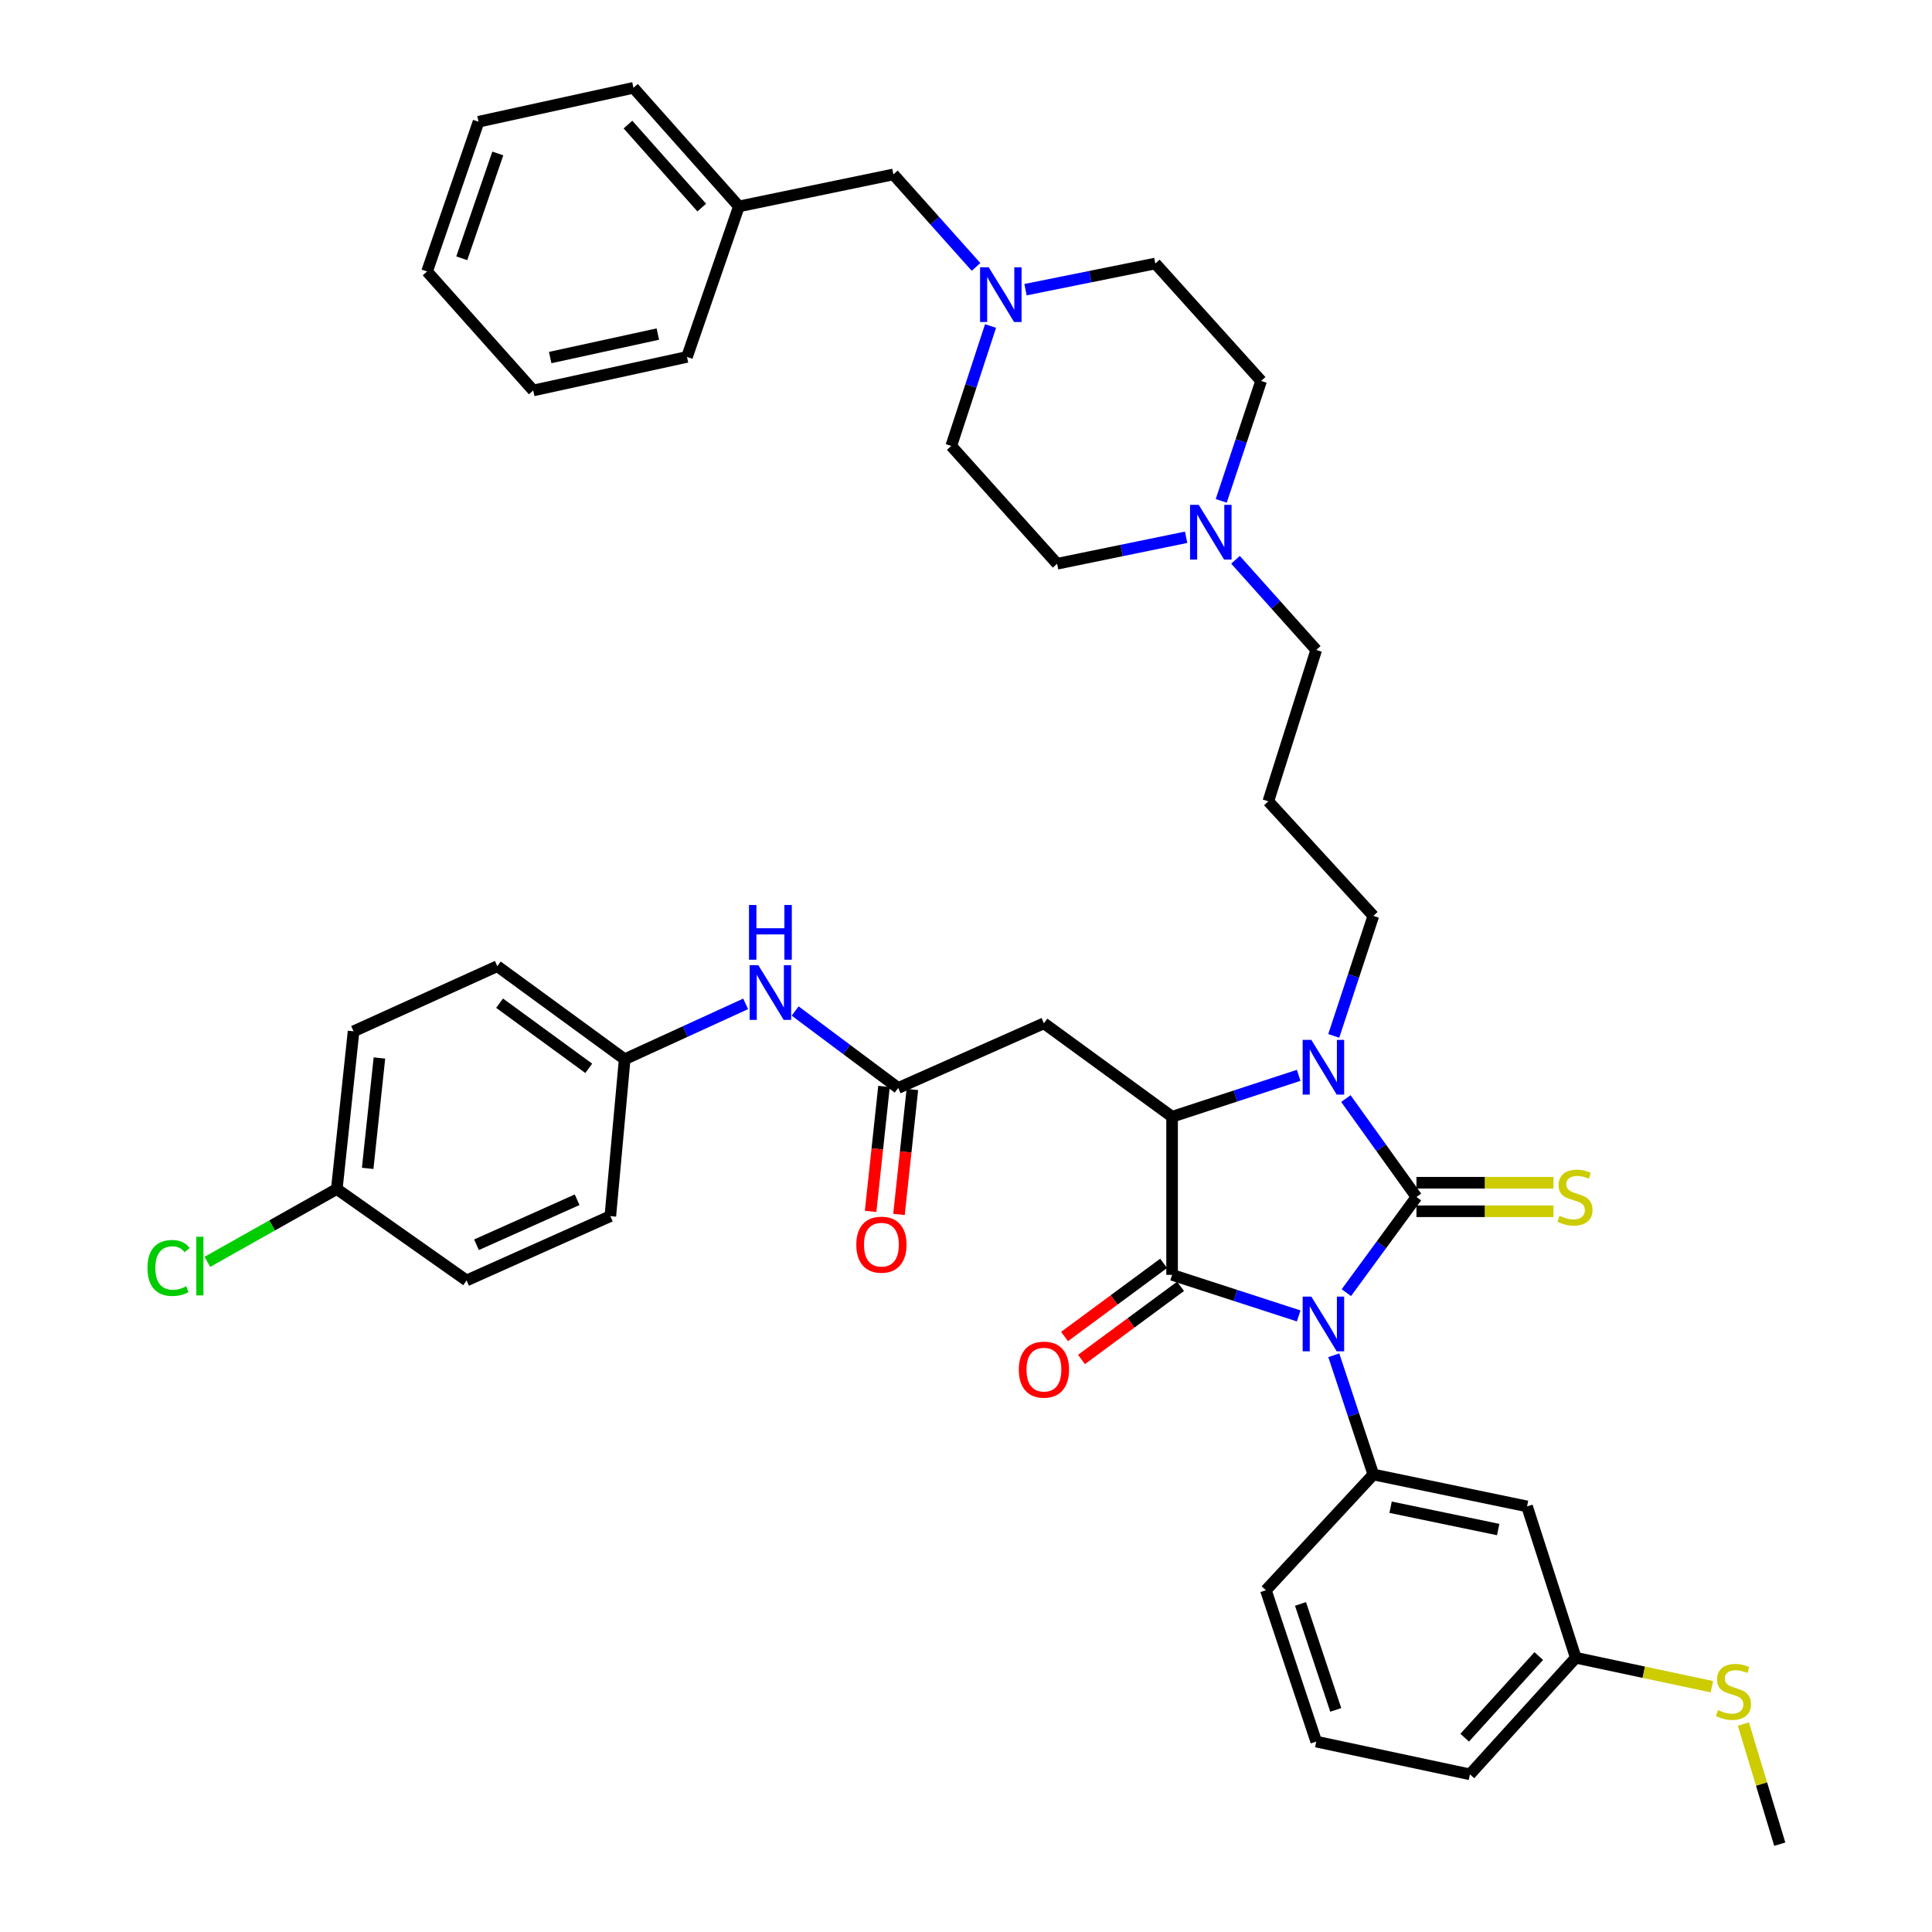 <?xml version='1.0' encoding='iso-8859-1'?>
<svg version='1.1' baseProfile='full'
              xmlns='http://www.w3.org/2000/svg'
                      xmlns:rdkit='http://www.rdkit.org/xml'
                      xmlns:xlink='http://www.w3.org/1999/xlink'
                  xml:space='preserve'
width='1000px' height='1000px' viewBox='0 0 1000 1000'>
<!-- END OF HEADER -->
<rect style='opacity:1.0;fill:#FFFFFF;stroke:none' width='1000' height='1000' x='0' y='0'> </rect>
<path class='bond-0' d='M 696.866,669.072 L 715.009,644.318' style='fill:none;fill-rule:evenodd;stroke:#0000FF;stroke-width:6px;stroke-linecap:butt;stroke-linejoin:miter;stroke-opacity:1' />
<path class='bond-0' d='M 715.009,644.318 L 733.152,619.564' style='fill:none;fill-rule:evenodd;stroke:#000000;stroke-width:6px;stroke-linecap:butt;stroke-linejoin:miter;stroke-opacity:1' />
<path class='bond-1' d='M 672.196,681.117 L 639.434,670.489' style='fill:none;fill-rule:evenodd;stroke:#0000FF;stroke-width:6px;stroke-linecap:butt;stroke-linejoin:miter;stroke-opacity:1' />
<path class='bond-1' d='M 639.434,670.489 L 606.672,659.861' style='fill:none;fill-rule:evenodd;stroke:#000000;stroke-width:6px;stroke-linecap:butt;stroke-linejoin:miter;stroke-opacity:1' />
<path class='bond-4' d='M 690.371,701.481 L 700.604,732.339' style='fill:none;fill-rule:evenodd;stroke:#0000FF;stroke-width:6px;stroke-linecap:butt;stroke-linejoin:miter;stroke-opacity:1' />
<path class='bond-4' d='M 700.604,732.339 L 710.837,763.198' style='fill:none;fill-rule:evenodd;stroke:#000000;stroke-width:6px;stroke-linecap:butt;stroke-linejoin:miter;stroke-opacity:1' />
<path class='bond-2' d='M 733.152,619.564 L 714.89,594.094' style='fill:none;fill-rule:evenodd;stroke:#000000;stroke-width:6px;stroke-linecap:butt;stroke-linejoin:miter;stroke-opacity:1' />
<path class='bond-2' d='M 714.89,594.094 L 696.629,568.624' style='fill:none;fill-rule:evenodd;stroke:#0000FF;stroke-width:6px;stroke-linecap:butt;stroke-linejoin:miter;stroke-opacity:1' />
<path class='bond-7' d='M 733.152,626.947 L 768.61,626.947' style='fill:none;fill-rule:evenodd;stroke:#000000;stroke-width:6px;stroke-linecap:butt;stroke-linejoin:miter;stroke-opacity:1' />
<path class='bond-7' d='M 768.61,626.947 L 804.068,626.947' style='fill:none;fill-rule:evenodd;stroke:#CCCC00;stroke-width:6px;stroke-linecap:butt;stroke-linejoin:miter;stroke-opacity:1' />
<path class='bond-7' d='M 733.152,612.18 L 768.61,612.18' style='fill:none;fill-rule:evenodd;stroke:#000000;stroke-width:6px;stroke-linecap:butt;stroke-linejoin:miter;stroke-opacity:1' />
<path class='bond-7' d='M 768.61,612.18 L 804.068,612.18' style='fill:none;fill-rule:evenodd;stroke:#CCCC00;stroke-width:6px;stroke-linecap:butt;stroke-linejoin:miter;stroke-opacity:1' />
<path class='bond-3' d='M 606.672,659.861 L 606.672,578.027' style='fill:none;fill-rule:evenodd;stroke:#000000;stroke-width:6px;stroke-linecap:butt;stroke-linejoin:miter;stroke-opacity:1' />
<path class='bond-11' d='M 602.287,653.921 L 576.649,672.85' style='fill:none;fill-rule:evenodd;stroke:#000000;stroke-width:6px;stroke-linecap:butt;stroke-linejoin:miter;stroke-opacity:1' />
<path class='bond-11' d='M 576.649,672.85 L 551.011,691.779' style='fill:none;fill-rule:evenodd;stroke:#FF0000;stroke-width:6px;stroke-linecap:butt;stroke-linejoin:miter;stroke-opacity:1' />
<path class='bond-11' d='M 611.058,665.801 L 585.42,684.73' style='fill:none;fill-rule:evenodd;stroke:#000000;stroke-width:6px;stroke-linecap:butt;stroke-linejoin:miter;stroke-opacity:1' />
<path class='bond-11' d='M 585.42,684.73 L 559.782,703.658' style='fill:none;fill-rule:evenodd;stroke:#FF0000;stroke-width:6px;stroke-linecap:butt;stroke-linejoin:miter;stroke-opacity:1' />
<path class='bond-14' d='M 690.346,536.176 L 700.592,505.118' style='fill:none;fill-rule:evenodd;stroke:#0000FF;stroke-width:6px;stroke-linecap:butt;stroke-linejoin:miter;stroke-opacity:1' />
<path class='bond-14' d='M 700.592,505.118 L 710.837,474.059' style='fill:none;fill-rule:evenodd;stroke:#000000;stroke-width:6px;stroke-linecap:butt;stroke-linejoin:miter;stroke-opacity:1' />
<path class='bond-41' d='M 672.195,556.587 L 639.433,567.307' style='fill:none;fill-rule:evenodd;stroke:#0000FF;stroke-width:6px;stroke-linecap:butt;stroke-linejoin:miter;stroke-opacity:1' />
<path class='bond-41' d='M 639.433,567.307 L 606.672,578.027' style='fill:none;fill-rule:evenodd;stroke:#000000;stroke-width:6px;stroke-linecap:butt;stroke-linejoin:miter;stroke-opacity:1' />
<path class='bond-5' d='M 606.672,578.027 L 540.335,529.657' style='fill:none;fill-rule:evenodd;stroke:#000000;stroke-width:6px;stroke-linecap:butt;stroke-linejoin:miter;stroke-opacity:1' />
<path class='bond-9' d='M 710.837,763.198 L 790.399,779.712' style='fill:none;fill-rule:evenodd;stroke:#000000;stroke-width:6px;stroke-linecap:butt;stroke-linejoin:miter;stroke-opacity:1' />
<path class='bond-9' d='M 719.77,780.134 L 775.463,791.694' style='fill:none;fill-rule:evenodd;stroke:#000000;stroke-width:6px;stroke-linecap:butt;stroke-linejoin:miter;stroke-opacity:1' />
<path class='bond-25' d='M 710.837,763.198 L 655.223,823.111' style='fill:none;fill-rule:evenodd;stroke:#000000;stroke-width:6px;stroke-linecap:butt;stroke-linejoin:miter;stroke-opacity:1' />
<path class='bond-6' d='M 540.335,529.657 L 464.901,563.137' style='fill:none;fill-rule:evenodd;stroke:#000000;stroke-width:6px;stroke-linecap:butt;stroke-linejoin:miter;stroke-opacity:1' />
<path class='bond-12' d='M 464.901,563.137 L 438.233,543.217' style='fill:none;fill-rule:evenodd;stroke:#000000;stroke-width:6px;stroke-linecap:butt;stroke-linejoin:miter;stroke-opacity:1' />
<path class='bond-12' d='M 438.233,543.217 L 411.565,523.297' style='fill:none;fill-rule:evenodd;stroke:#0000FF;stroke-width:6px;stroke-linecap:butt;stroke-linejoin:miter;stroke-opacity:1' />
<path class='bond-13' d='M 457.559,562.351 L 454.095,594.683' style='fill:none;fill-rule:evenodd;stroke:#000000;stroke-width:6px;stroke-linecap:butt;stroke-linejoin:miter;stroke-opacity:1' />
<path class='bond-13' d='M 454.095,594.683 L 450.632,627.015' style='fill:none;fill-rule:evenodd;stroke:#FF0000;stroke-width:6px;stroke-linecap:butt;stroke-linejoin:miter;stroke-opacity:1' />
<path class='bond-13' d='M 472.242,563.924 L 468.778,596.256' style='fill:none;fill-rule:evenodd;stroke:#000000;stroke-width:6px;stroke-linecap:butt;stroke-linejoin:miter;stroke-opacity:1' />
<path class='bond-13' d='M 468.778,596.256 L 465.315,628.588' style='fill:none;fill-rule:evenodd;stroke:#FF0000;stroke-width:6px;stroke-linecap:butt;stroke-linejoin:miter;stroke-opacity:1' />
<path class='bond-8' d='M 512.707,168.736 L 502.537,199.779' style='fill:none;fill-rule:evenodd;stroke:#0000FF;stroke-width:6px;stroke-linecap:butt;stroke-linejoin:miter;stroke-opacity:1' />
<path class='bond-8' d='M 502.537,199.779 L 492.367,230.822' style='fill:none;fill-rule:evenodd;stroke:#000000;stroke-width:6px;stroke-linecap:butt;stroke-linejoin:miter;stroke-opacity:1' />
<path class='bond-15' d='M 505.194,138.16 L 483.805,114.22' style='fill:none;fill-rule:evenodd;stroke:#0000FF;stroke-width:6px;stroke-linecap:butt;stroke-linejoin:miter;stroke-opacity:1' />
<path class='bond-15' d='M 483.805,114.22 L 462.415,90.281' style='fill:none;fill-rule:evenodd;stroke:#000000;stroke-width:6px;stroke-linecap:butt;stroke-linejoin:miter;stroke-opacity:1' />
<path class='bond-44' d='M 530.8,149.939 L 564.396,143.167' style='fill:none;fill-rule:evenodd;stroke:#0000FF;stroke-width:6px;stroke-linecap:butt;stroke-linejoin:miter;stroke-opacity:1' />
<path class='bond-44' d='M 564.396,143.167 L 597.992,136.395' style='fill:none;fill-rule:evenodd;stroke:#000000;stroke-width:6px;stroke-linecap:butt;stroke-linejoin:miter;stroke-opacity:1' />
<path class='bond-16' d='M 790.399,779.712 L 815.609,858.051' style='fill:none;fill-rule:evenodd;stroke:#000000;stroke-width:6px;stroke-linecap:butt;stroke-linejoin:miter;stroke-opacity:1' />
<path class='bond-10' d='M 639.5,289.75 L 660.389,313.086' style='fill:none;fill-rule:evenodd;stroke:#0000FF;stroke-width:6px;stroke-linecap:butt;stroke-linejoin:miter;stroke-opacity:1' />
<path class='bond-10' d='M 660.389,313.086 L 681.278,336.422' style='fill:none;fill-rule:evenodd;stroke:#000000;stroke-width:6px;stroke-linecap:butt;stroke-linejoin:miter;stroke-opacity:1' />
<path class='bond-20' d='M 632.109,259.244 L 642.431,228.203' style='fill:none;fill-rule:evenodd;stroke:#0000FF;stroke-width:6px;stroke-linecap:butt;stroke-linejoin:miter;stroke-opacity:1' />
<path class='bond-20' d='M 642.431,228.203 L 652.753,197.161' style='fill:none;fill-rule:evenodd;stroke:#000000;stroke-width:6px;stroke-linecap:butt;stroke-linejoin:miter;stroke-opacity:1' />
<path class='bond-21' d='M 613.944,278.088 L 580.548,284.94' style='fill:none;fill-rule:evenodd;stroke:#0000FF;stroke-width:6px;stroke-linecap:butt;stroke-linejoin:miter;stroke-opacity:1' />
<path class='bond-21' d='M 580.548,284.94 L 547.153,291.793' style='fill:none;fill-rule:evenodd;stroke:#000000;stroke-width:6px;stroke-linecap:butt;stroke-linejoin:miter;stroke-opacity:1' />
<path class='bond-17' d='M 385.947,519.6 L 354.64,533.932' style='fill:none;fill-rule:evenodd;stroke:#0000FF;stroke-width:6px;stroke-linecap:butt;stroke-linejoin:miter;stroke-opacity:1' />
<path class='bond-17' d='M 354.64,533.932 L 323.334,548.264' style='fill:none;fill-rule:evenodd;stroke:#000000;stroke-width:6px;stroke-linecap:butt;stroke-linejoin:miter;stroke-opacity:1' />
<path class='bond-22' d='M 710.837,474.059 L 656.478,414.761' style='fill:none;fill-rule:evenodd;stroke:#000000;stroke-width:6px;stroke-linecap:butt;stroke-linejoin:miter;stroke-opacity:1' />
<path class='bond-28' d='M 462.415,90.281 L 382.443,106.836' style='fill:none;fill-rule:evenodd;stroke:#000000;stroke-width:6px;stroke-linecap:butt;stroke-linejoin:miter;stroke-opacity:1' />
<path class='bond-24' d='M 815.609,858.051 L 850.836,865.543' style='fill:none;fill-rule:evenodd;stroke:#000000;stroke-width:6px;stroke-linecap:butt;stroke-linejoin:miter;stroke-opacity:1' />
<path class='bond-24' d='M 850.836,865.543 L 886.064,873.036' style='fill:none;fill-rule:evenodd;stroke:#CCCC00;stroke-width:6px;stroke-linecap:butt;stroke-linejoin:miter;stroke-opacity:1' />
<path class='bond-42' d='M 815.609,858.051 L 760.84,918.399' style='fill:none;fill-rule:evenodd;stroke:#000000;stroke-width:6px;stroke-linecap:butt;stroke-linejoin:miter;stroke-opacity:1' />
<path class='bond-42' d='M 796.459,857.179 L 758.12,899.423' style='fill:none;fill-rule:evenodd;stroke:#000000;stroke-width:6px;stroke-linecap:butt;stroke-linejoin:miter;stroke-opacity:1' />
<path class='bond-29' d='M 323.334,548.264 L 315.909,629.474' style='fill:none;fill-rule:evenodd;stroke:#000000;stroke-width:6px;stroke-linecap:butt;stroke-linejoin:miter;stroke-opacity:1' />
<path class='bond-30' d='M 323.334,548.264 L 257.399,500.098' style='fill:none;fill-rule:evenodd;stroke:#000000;stroke-width:6px;stroke-linecap:butt;stroke-linejoin:miter;stroke-opacity:1' />
<path class='bond-30' d='M 304.733,552.963 L 258.579,519.248' style='fill:none;fill-rule:evenodd;stroke:#000000;stroke-width:6px;stroke-linecap:butt;stroke-linejoin:miter;stroke-opacity:1' />
<path class='bond-18' d='M 492.367,230.822 L 547.153,291.793' style='fill:none;fill-rule:evenodd;stroke:#000000;stroke-width:6px;stroke-linecap:butt;stroke-linejoin:miter;stroke-opacity:1' />
<path class='bond-19' d='M 597.992,136.395 L 652.753,197.161' style='fill:none;fill-rule:evenodd;stroke:#000000;stroke-width:6px;stroke-linecap:butt;stroke-linejoin:miter;stroke-opacity:1' />
<path class='bond-26' d='M 656.478,414.761 L 681.278,336.422' style='fill:none;fill-rule:evenodd;stroke:#000000;stroke-width:6px;stroke-linecap:butt;stroke-linejoin:miter;stroke-opacity:1' />
<path class='bond-23' d='M 174.326,615.429 L 183.006,533.808' style='fill:none;fill-rule:evenodd;stroke:#000000;stroke-width:6px;stroke-linecap:butt;stroke-linejoin:miter;stroke-opacity:1' />
<path class='bond-23' d='M 190.313,604.747 L 196.388,547.613' style='fill:none;fill-rule:evenodd;stroke:#000000;stroke-width:6px;stroke-linecap:butt;stroke-linejoin:miter;stroke-opacity:1' />
<path class='bond-27' d='M 174.326,615.429 L 140.826,634.283' style='fill:none;fill-rule:evenodd;stroke:#000000;stroke-width:6px;stroke-linecap:butt;stroke-linejoin:miter;stroke-opacity:1' />
<path class='bond-27' d='M 140.826,634.283 L 107.326,653.136' style='fill:none;fill-rule:evenodd;stroke:#00CC00;stroke-width:6px;stroke-linecap:butt;stroke-linejoin:miter;stroke-opacity:1' />
<path class='bond-43' d='M 174.326,615.429 L 241.5,662.757' style='fill:none;fill-rule:evenodd;stroke:#000000;stroke-width:6px;stroke-linecap:butt;stroke-linejoin:miter;stroke-opacity:1' />
<path class='bond-35' d='M 902.363,892.358 L 911.783,923.452' style='fill:none;fill-rule:evenodd;stroke:#CCCC00;stroke-width:6px;stroke-linecap:butt;stroke-linejoin:miter;stroke-opacity:1' />
<path class='bond-35' d='M 911.783,923.452 L 921.202,954.545' style='fill:none;fill-rule:evenodd;stroke:#000000;stroke-width:6px;stroke-linecap:butt;stroke-linejoin:miter;stroke-opacity:1' />
<path class='bond-33' d='M 655.223,823.111 L 681.278,901.45' style='fill:none;fill-rule:evenodd;stroke:#000000;stroke-width:6px;stroke-linecap:butt;stroke-linejoin:miter;stroke-opacity:1' />
<path class='bond-33' d='M 673.144,830.201 L 691.382,885.038' style='fill:none;fill-rule:evenodd;stroke:#000000;stroke-width:6px;stroke-linecap:butt;stroke-linejoin:miter;stroke-opacity:1' />
<path class='bond-36' d='M 382.443,106.836 L 327.879,45.455' style='fill:none;fill-rule:evenodd;stroke:#000000;stroke-width:6px;stroke-linecap:butt;stroke-linejoin:miter;stroke-opacity:1' />
<path class='bond-36' d='M 363.222,107.44 L 325.027,64.473' style='fill:none;fill-rule:evenodd;stroke:#000000;stroke-width:6px;stroke-linecap:butt;stroke-linejoin:miter;stroke-opacity:1' />
<path class='bond-37' d='M 382.443,106.836 L 355.584,184.74' style='fill:none;fill-rule:evenodd;stroke:#000000;stroke-width:6px;stroke-linecap:butt;stroke-linejoin:miter;stroke-opacity:1' />
<path class='bond-32' d='M 315.909,629.474 L 241.5,662.757' style='fill:none;fill-rule:evenodd;stroke:#000000;stroke-width:6px;stroke-linecap:butt;stroke-linejoin:miter;stroke-opacity:1' />
<path class='bond-32' d='M 298.718,620.987 L 246.632,644.285' style='fill:none;fill-rule:evenodd;stroke:#000000;stroke-width:6px;stroke-linecap:butt;stroke-linejoin:miter;stroke-opacity:1' />
<path class='bond-31' d='M 257.399,500.098 L 183.006,533.808' style='fill:none;fill-rule:evenodd;stroke:#000000;stroke-width:6px;stroke-linecap:butt;stroke-linejoin:miter;stroke-opacity:1' />
<path class='bond-34' d='M 681.278,901.45 L 760.84,918.399' style='fill:none;fill-rule:evenodd;stroke:#000000;stroke-width:6px;stroke-linecap:butt;stroke-linejoin:miter;stroke-opacity:1' />
<path class='bond-38' d='M 327.879,45.455 L 247.694,63.011' style='fill:none;fill-rule:evenodd;stroke:#000000;stroke-width:6px;stroke-linecap:butt;stroke-linejoin:miter;stroke-opacity:1' />
<path class='bond-39' d='M 355.584,184.74 L 275.989,202.1' style='fill:none;fill-rule:evenodd;stroke:#000000;stroke-width:6px;stroke-linecap:butt;stroke-linejoin:miter;stroke-opacity:1' />
<path class='bond-39' d='M 340.498,172.916 L 284.782,185.068' style='fill:none;fill-rule:evenodd;stroke:#000000;stroke-width:6px;stroke-linecap:butt;stroke-linejoin:miter;stroke-opacity:1' />
<path class='bond-45' d='M 247.694,63.011 L 221.048,140.513' style='fill:none;fill-rule:evenodd;stroke:#000000;stroke-width:6px;stroke-linecap:butt;stroke-linejoin:miter;stroke-opacity:1' />
<path class='bond-45' d='M 257.662,79.438 L 239.009,133.689' style='fill:none;fill-rule:evenodd;stroke:#000000;stroke-width:6px;stroke-linecap:butt;stroke-linejoin:miter;stroke-opacity:1' />
<path class='bond-40' d='M 275.989,202.1 L 221.048,140.513' style='fill:none;fill-rule:evenodd;stroke:#000000;stroke-width:6px;stroke-linecap:butt;stroke-linejoin:miter;stroke-opacity:1' />
<path  class='atom-0' d='M 678.735 671.109
L 688.015 686.109
Q 688.935 687.589, 690.415 690.269
Q 691.895 692.949, 691.975 693.109
L 691.975 671.109
L 695.735 671.109
L 695.735 699.429
L 691.855 699.429
L 681.895 683.029
Q 680.735 681.109, 679.495 678.909
Q 678.295 676.709, 677.935 676.029
L 677.935 699.429
L 674.255 699.429
L 674.255 671.109
L 678.735 671.109
' fill='#0000FF'/>
<path  class='atom-3' d='M 678.735 538.238
L 688.015 553.238
Q 688.935 554.718, 690.415 557.398
Q 691.895 560.078, 691.975 560.238
L 691.975 538.238
L 695.735 538.238
L 695.735 566.558
L 691.855 566.558
L 681.895 550.158
Q 680.735 548.238, 679.495 546.038
Q 678.295 543.838, 677.935 543.158
L 677.935 566.558
L 674.255 566.558
L 674.255 538.238
L 678.735 538.238
' fill='#0000FF'/>
<path  class='atom-8' d='M 807.199 629.284
Q 807.519 629.404, 808.839 629.964
Q 810.159 630.524, 811.599 630.884
Q 813.079 631.204, 814.519 631.204
Q 817.199 631.204, 818.759 629.924
Q 820.319 628.604, 820.319 626.324
Q 820.319 624.764, 819.519 623.804
Q 818.759 622.844, 817.559 622.324
Q 816.359 621.804, 814.359 621.204
Q 811.839 620.444, 810.319 619.724
Q 808.839 619.004, 807.759 617.484
Q 806.719 615.964, 806.719 613.404
Q 806.719 609.844, 809.119 607.644
Q 811.559 605.444, 816.359 605.444
Q 819.639 605.444, 823.359 607.004
L 822.439 610.084
Q 819.039 608.684, 816.479 608.684
Q 813.719 608.684, 812.199 609.844
Q 810.679 610.964, 810.719 612.924
Q 810.719 614.444, 811.479 615.364
Q 812.279 616.284, 813.399 616.804
Q 814.559 617.324, 816.479 617.924
Q 819.039 618.724, 820.559 619.524
Q 822.079 620.324, 823.159 621.964
Q 824.279 623.564, 824.279 626.324
Q 824.279 630.244, 821.639 632.364
Q 819.039 634.444, 814.679 634.444
Q 812.159 634.444, 810.239 633.884
Q 808.359 633.364, 806.119 632.444
L 807.199 629.284
' fill='#CCCC00'/>
<path  class='atom-9' d='M 511.761 138.355
L 521.041 153.355
Q 521.961 154.835, 523.441 157.515
Q 524.921 160.195, 525.001 160.355
L 525.001 138.355
L 528.761 138.355
L 528.761 166.675
L 524.881 166.675
L 514.921 150.275
Q 513.761 148.355, 512.521 146.155
Q 511.321 143.955, 510.961 143.275
L 510.961 166.675
L 507.281 166.675
L 507.281 138.355
L 511.761 138.355
' fill='#0000FF'/>
<path  class='atom-11' d='M 620.454 261.307
L 629.734 276.307
Q 630.654 277.787, 632.134 280.467
Q 633.614 283.147, 633.694 283.307
L 633.694 261.307
L 637.454 261.307
L 637.454 289.627
L 633.574 289.627
L 623.614 273.227
Q 622.454 271.307, 621.214 269.107
Q 620.014 266.907, 619.654 266.227
L 619.654 289.627
L 615.974 289.627
L 615.974 261.307
L 620.454 261.307
' fill='#0000FF'/>
<path  class='atom-12' d='M 527.335 708.919
Q 527.335 702.119, 530.695 698.319
Q 534.055 694.519, 540.335 694.519
Q 546.615 694.519, 549.975 698.319
Q 553.335 702.119, 553.335 708.919
Q 553.335 715.799, 549.935 719.719
Q 546.535 723.599, 540.335 723.599
Q 534.095 723.599, 530.695 719.719
Q 527.335 715.839, 527.335 708.919
M 540.335 720.399
Q 544.655 720.399, 546.975 717.519
Q 549.335 714.599, 549.335 708.919
Q 549.335 703.359, 546.975 700.559
Q 544.655 697.719, 540.335 697.719
Q 536.015 697.719, 533.655 700.519
Q 531.335 703.319, 531.335 708.919
Q 531.335 714.639, 533.655 717.519
Q 536.015 720.399, 540.335 720.399
' fill='#FF0000'/>
<path  class='atom-13' d='M 392.501 499.573
L 401.781 514.573
Q 402.701 516.053, 404.181 518.733
Q 405.661 521.413, 405.741 521.573
L 405.741 499.573
L 409.501 499.573
L 409.501 527.893
L 405.621 527.893
L 395.661 511.493
Q 394.501 509.573, 393.261 507.373
Q 392.061 505.173, 391.701 504.493
L 391.701 527.893
L 388.021 527.893
L 388.021 499.573
L 392.501 499.573
' fill='#0000FF'/>
<path  class='atom-13' d='M 387.681 468.421
L 391.521 468.421
L 391.521 480.461
L 406.001 480.461
L 406.001 468.421
L 409.841 468.421
L 409.841 496.741
L 406.001 496.741
L 406.001 483.661
L 391.521 483.661
L 391.521 496.741
L 387.681 496.741
L 387.681 468.421
' fill='#0000FF'/>
<path  class='atom-14' d='M 443.221 644.239
Q 443.221 637.439, 446.581 633.639
Q 449.941 629.839, 456.221 629.839
Q 462.501 629.839, 465.861 633.639
Q 469.221 637.439, 469.221 644.239
Q 469.221 651.119, 465.821 655.039
Q 462.421 658.919, 456.221 658.919
Q 449.981 658.919, 446.581 655.039
Q 443.221 651.159, 443.221 644.239
M 456.221 655.719
Q 460.541 655.719, 462.861 652.839
Q 465.221 649.919, 465.221 644.239
Q 465.221 638.679, 462.861 635.879
Q 460.541 633.039, 456.221 633.039
Q 451.901 633.039, 449.541 635.839
Q 447.221 638.639, 447.221 644.239
Q 447.221 649.959, 449.541 652.839
Q 451.901 655.719, 456.221 655.719
' fill='#FF0000'/>
<path  class='atom-25' d='M 889.23 885.131
Q 889.55 885.251, 890.87 885.811
Q 892.19 886.371, 893.63 886.731
Q 895.11 887.051, 896.55 887.051
Q 899.23 887.051, 900.79 885.771
Q 902.35 884.451, 902.35 882.171
Q 902.35 880.611, 901.55 879.651
Q 900.79 878.691, 899.59 878.171
Q 898.39 877.651, 896.39 877.051
Q 893.87 876.291, 892.35 875.571
Q 890.87 874.851, 889.79 873.331
Q 888.75 871.811, 888.75 869.251
Q 888.75 865.691, 891.15 863.491
Q 893.59 861.291, 898.39 861.291
Q 901.67 861.291, 905.39 862.851
L 904.47 865.931
Q 901.07 864.531, 898.51 864.531
Q 895.75 864.531, 894.23 865.691
Q 892.71 866.811, 892.75 868.771
Q 892.75 870.291, 893.51 871.211
Q 894.31 872.131, 895.43 872.651
Q 896.59 873.171, 898.51 873.771
Q 901.07 874.571, 902.59 875.371
Q 904.11 876.171, 905.19 877.811
Q 906.31 879.411, 906.31 882.171
Q 906.31 886.091, 903.67 888.211
Q 901.07 890.291, 896.71 890.291
Q 894.19 890.291, 892.27 889.731
Q 890.39 889.211, 888.15 888.291
L 889.23 885.131
' fill='#CCCC00'/>
<path  class='atom-28' d='M 76.333 656.296
Q 76.333 649.256, 79.613 645.576
Q 82.933 641.856, 89.213 641.856
Q 95.053 641.856, 98.173 645.976
L 95.533 648.136
Q 93.253 645.136, 89.213 645.136
Q 84.933 645.136, 82.653 648.016
Q 80.413 650.856, 80.413 656.296
Q 80.413 661.896, 82.733 664.776
Q 85.093 667.656, 89.653 667.656
Q 92.773 667.656, 96.413 665.776
L 97.533 668.776
Q 96.053 669.736, 93.813 670.296
Q 91.573 670.856, 89.093 670.856
Q 82.933 670.856, 79.613 667.096
Q 76.333 663.336, 76.333 656.296
' fill='#00CC00'/>
<path  class='atom-28' d='M 101.613 640.136
L 105.293 640.136
L 105.293 670.496
L 101.613 670.496
L 101.613 640.136
' fill='#00CC00'/>
</svg>
